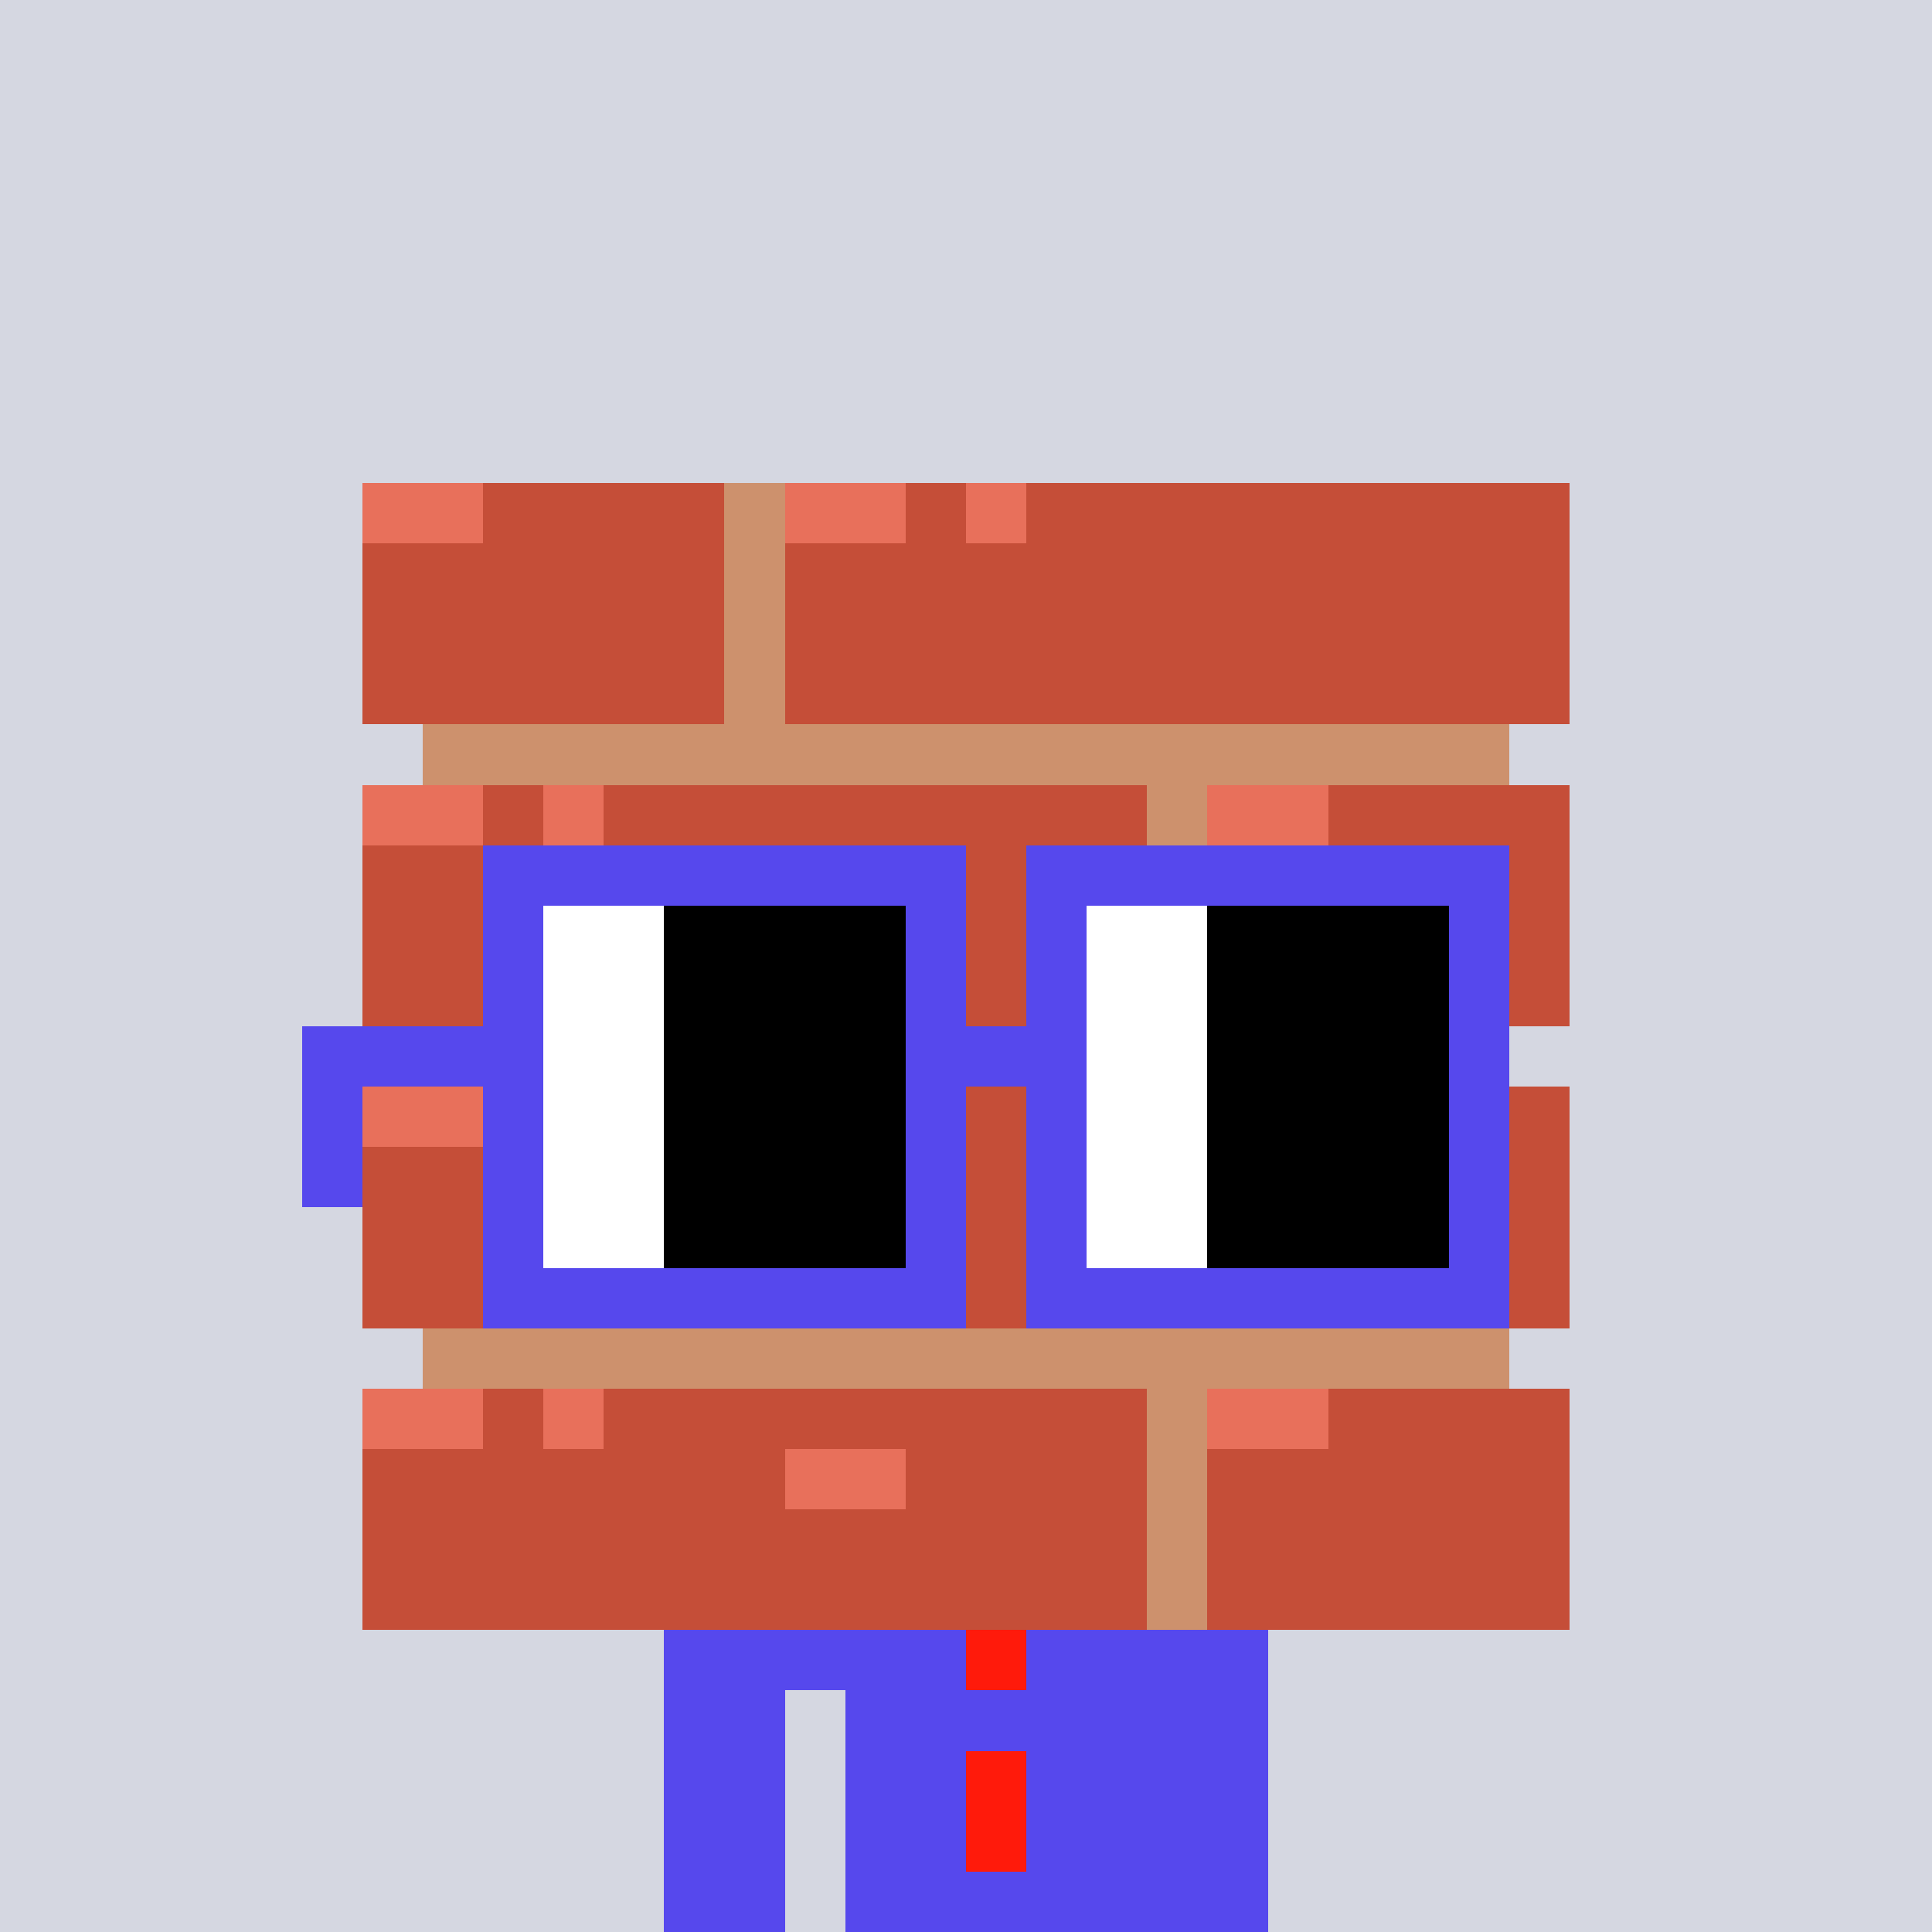 <svg width="320" height="320" viewBox="0 0 320 320" xmlns="http://www.w3.org/2000/svg" shape-rendering="crispEdges"><rect width="100%" height="100%" fill="#d5d7e1" /><rect width="100" height="10" x="110" y="260" fill="#5648ed" /><rect width="100" height="10" x="110" y="270" fill="#5648ed" /><rect width="20" height="10" x="110" y="280" fill="#5648ed" /><rect width="70" height="10" x="140" y="280" fill="#5648ed" /><rect width="20" height="10" x="110" y="290" fill="#5648ed" /><rect width="70" height="10" x="140" y="290" fill="#5648ed" /><rect width="20" height="10" x="110" y="300" fill="#5648ed" /><rect width="70" height="10" x="140" y="300" fill="#5648ed" /><rect width="20" height="10" x="110" y="310" fill="#5648ed" /><rect width="70" height="10" x="140" y="310" fill="#5648ed" /><rect width="10" height="10" x="160" y="270" fill="#ff1a0b" /><rect width="10" height="10" x="160" y="290" fill="#ff1a0b" /><rect width="10" height="10" x="160" y="300" fill="#ff1a0b" /><rect width="20" height="10" x="60" y="80" fill="#e8705b" /><rect width="40" height="10" x="80" y="80" fill="#c54e38" /><rect width="10" height="10" x="120" y="80" fill="#cd916d" /><rect width="20" height="10" x="130" y="80" fill="#e8705b" /><rect width="10" height="10" x="150" y="80" fill="#c54e38" /><rect width="10" height="10" x="160" y="80" fill="#e8705b" /><rect width="90" height="10" x="170" y="80" fill="#c54e38" /><rect width="60" height="10" x="60" y="90" fill="#c54e38" /><rect width="10" height="10" x="120" y="90" fill="#cd916d" /><rect width="130" height="10" x="130" y="90" fill="#c54e38" /><rect width="60" height="10" x="60" y="100" fill="#c54e38" /><rect width="10" height="10" x="120" y="100" fill="#cd916d" /><rect width="130" height="10" x="130" y="100" fill="#c54e38" /><rect width="60" height="10" x="60" y="110" fill="#c54e38" /><rect width="10" height="10" x="120" y="110" fill="#cd916d" /><rect width="130" height="10" x="130" y="110" fill="#c54e38" /><rect width="180" height="10" x="70" y="120" fill="#cd916d" /><rect width="20" height="10" x="60" y="130" fill="#e8705b" /><rect width="10" height="10" x="80" y="130" fill="#c54e38" /><rect width="10" height="10" x="90" y="130" fill="#e8705b" /><rect width="90" height="10" x="100" y="130" fill="#c54e38" /><rect width="10" height="10" x="190" y="130" fill="#cd916d" /><rect width="20" height="10" x="200" y="130" fill="#e8705b" /><rect width="40" height="10" x="220" y="130" fill="#c54e38" /><rect width="130" height="10" x="60" y="140" fill="#c54e38" /><rect width="10" height="10" x="190" y="140" fill="#cd916d" /><rect width="60" height="10" x="200" y="140" fill="#c54e38" /><rect width="130" height="10" x="60" y="150" fill="#c54e38" /><rect width="10" height="10" x="190" y="150" fill="#cd916d" /><rect width="60" height="10" x="200" y="150" fill="#c54e38" /><rect width="130" height="10" x="60" y="160" fill="#c54e38" /><rect width="10" height="10" x="190" y="160" fill="#cd916d" /><rect width="60" height="10" x="200" y="160" fill="#c54e38" /><rect width="180" height="10" x="70" y="170" fill="#cd916d" /><rect width="20" height="10" x="60" y="180" fill="#e8705b" /><rect width="40" height="10" x="80" y="180" fill="#c54e38" /><rect width="10" height="10" x="120" y="180" fill="#cd916d" /><rect width="10" height="10" x="130" y="180" fill="#e8705b" /><rect width="120" height="10" x="140" y="180" fill="#c54e38" /><rect width="60" height="10" x="60" y="190" fill="#c54e38" /><rect width="10" height="10" x="120" y="190" fill="#cd916d" /><rect width="130" height="10" x="130" y="190" fill="#c54e38" /><rect width="60" height="10" x="60" y="200" fill="#c54e38" /><rect width="10" height="10" x="120" y="200" fill="#cd916d" /><rect width="130" height="10" x="130" y="200" fill="#c54e38" /><rect width="60" height="10" x="60" y="210" fill="#c54e38" /><rect width="10" height="10" x="120" y="210" fill="#cd916d" /><rect width="130" height="10" x="130" y="210" fill="#c54e38" /><rect width="180" height="10" x="70" y="220" fill="#cd916d" /><rect width="20" height="10" x="60" y="230" fill="#e8705b" /><rect width="10" height="10" x="80" y="230" fill="#c54e38" /><rect width="10" height="10" x="90" y="230" fill="#e8705b" /><rect width="90" height="10" x="100" y="230" fill="#c54e38" /><rect width="10" height="10" x="190" y="230" fill="#cd916d" /><rect width="20" height="10" x="200" y="230" fill="#e8705b" /><rect width="40" height="10" x="220" y="230" fill="#c54e38" /><rect width="70" height="10" x="60" y="240" fill="#c54e38" /><rect width="20" height="10" x="130" y="240" fill="#e8705b" /><rect width="40" height="10" x="150" y="240" fill="#c54e38" /><rect width="10" height="10" x="190" y="240" fill="#cd916d" /><rect width="60" height="10" x="200" y="240" fill="#c54e38" /><rect width="130" height="10" x="60" y="250" fill="#c54e38" /><rect width="10" height="10" x="190" y="250" fill="#cd916d" /><rect width="60" height="10" x="200" y="250" fill="#c54e38" /><rect width="130" height="10" x="60" y="260" fill="#c54e38" /><rect width="10" height="10" x="190" y="260" fill="#cd916d" /><rect width="60" height="10" x="200" y="260" fill="#c54e38" /><rect width="80" height="10" x="80" y="140" fill="#5648ed" /><rect width="80" height="10" x="170" y="140" fill="#5648ed" /><rect width="10" height="10" x="80" y="150" fill="#5648ed" /><rect width="20" height="10" x="90" y="150" fill="#ffffff" /><rect width="40" height="10" x="110" y="150" fill="#000000" /><rect width="10" height="10" x="150" y="150" fill="#5648ed" /><rect width="10" height="10" x="170" y="150" fill="#5648ed" /><rect width="20" height="10" x="180" y="150" fill="#ffffff" /><rect width="40" height="10" x="200" y="150" fill="#000000" /><rect width="10" height="10" x="240" y="150" fill="#5648ed" /><rect width="10" height="10" x="80" y="160" fill="#5648ed" /><rect width="20" height="10" x="90" y="160" fill="#ffffff" /><rect width="40" height="10" x="110" y="160" fill="#000000" /><rect width="10" height="10" x="150" y="160" fill="#5648ed" /><rect width="10" height="10" x="170" y="160" fill="#5648ed" /><rect width="20" height="10" x="180" y="160" fill="#ffffff" /><rect width="40" height="10" x="200" y="160" fill="#000000" /><rect width="10" height="10" x="240" y="160" fill="#5648ed" /><rect width="40" height="10" x="50" y="170" fill="#5648ed" /><rect width="20" height="10" x="90" y="170" fill="#ffffff" /><rect width="40" height="10" x="110" y="170" fill="#000000" /><rect width="30" height="10" x="150" y="170" fill="#5648ed" /><rect width="20" height="10" x="180" y="170" fill="#ffffff" /><rect width="40" height="10" x="200" y="170" fill="#000000" /><rect width="10" height="10" x="240" y="170" fill="#5648ed" /><rect width="10" height="10" x="50" y="180" fill="#5648ed" /><rect width="10" height="10" x="80" y="180" fill="#5648ed" /><rect width="20" height="10" x="90" y="180" fill="#ffffff" /><rect width="40" height="10" x="110" y="180" fill="#000000" /><rect width="10" height="10" x="150" y="180" fill="#5648ed" /><rect width="10" height="10" x="170" y="180" fill="#5648ed" /><rect width="20" height="10" x="180" y="180" fill="#ffffff" /><rect width="40" height="10" x="200" y="180" fill="#000000" /><rect width="10" height="10" x="240" y="180" fill="#5648ed" /><rect width="10" height="10" x="50" y="190" fill="#5648ed" /><rect width="10" height="10" x="80" y="190" fill="#5648ed" /><rect width="20" height="10" x="90" y="190" fill="#ffffff" /><rect width="40" height="10" x="110" y="190" fill="#000000" /><rect width="10" height="10" x="150" y="190" fill="#5648ed" /><rect width="10" height="10" x="170" y="190" fill="#5648ed" /><rect width="20" height="10" x="180" y="190" fill="#ffffff" /><rect width="40" height="10" x="200" y="190" fill="#000000" /><rect width="10" height="10" x="240" y="190" fill="#5648ed" /><rect width="10" height="10" x="80" y="200" fill="#5648ed" /><rect width="20" height="10" x="90" y="200" fill="#ffffff" /><rect width="40" height="10" x="110" y="200" fill="#000000" /><rect width="10" height="10" x="150" y="200" fill="#5648ed" /><rect width="10" height="10" x="170" y="200" fill="#5648ed" /><rect width="20" height="10" x="180" y="200" fill="#ffffff" /><rect width="40" height="10" x="200" y="200" fill="#000000" /><rect width="10" height="10" x="240" y="200" fill="#5648ed" /><rect width="80" height="10" x="80" y="210" fill="#5648ed" /><rect width="80" height="10" x="170" y="210" fill="#5648ed" /></svg>